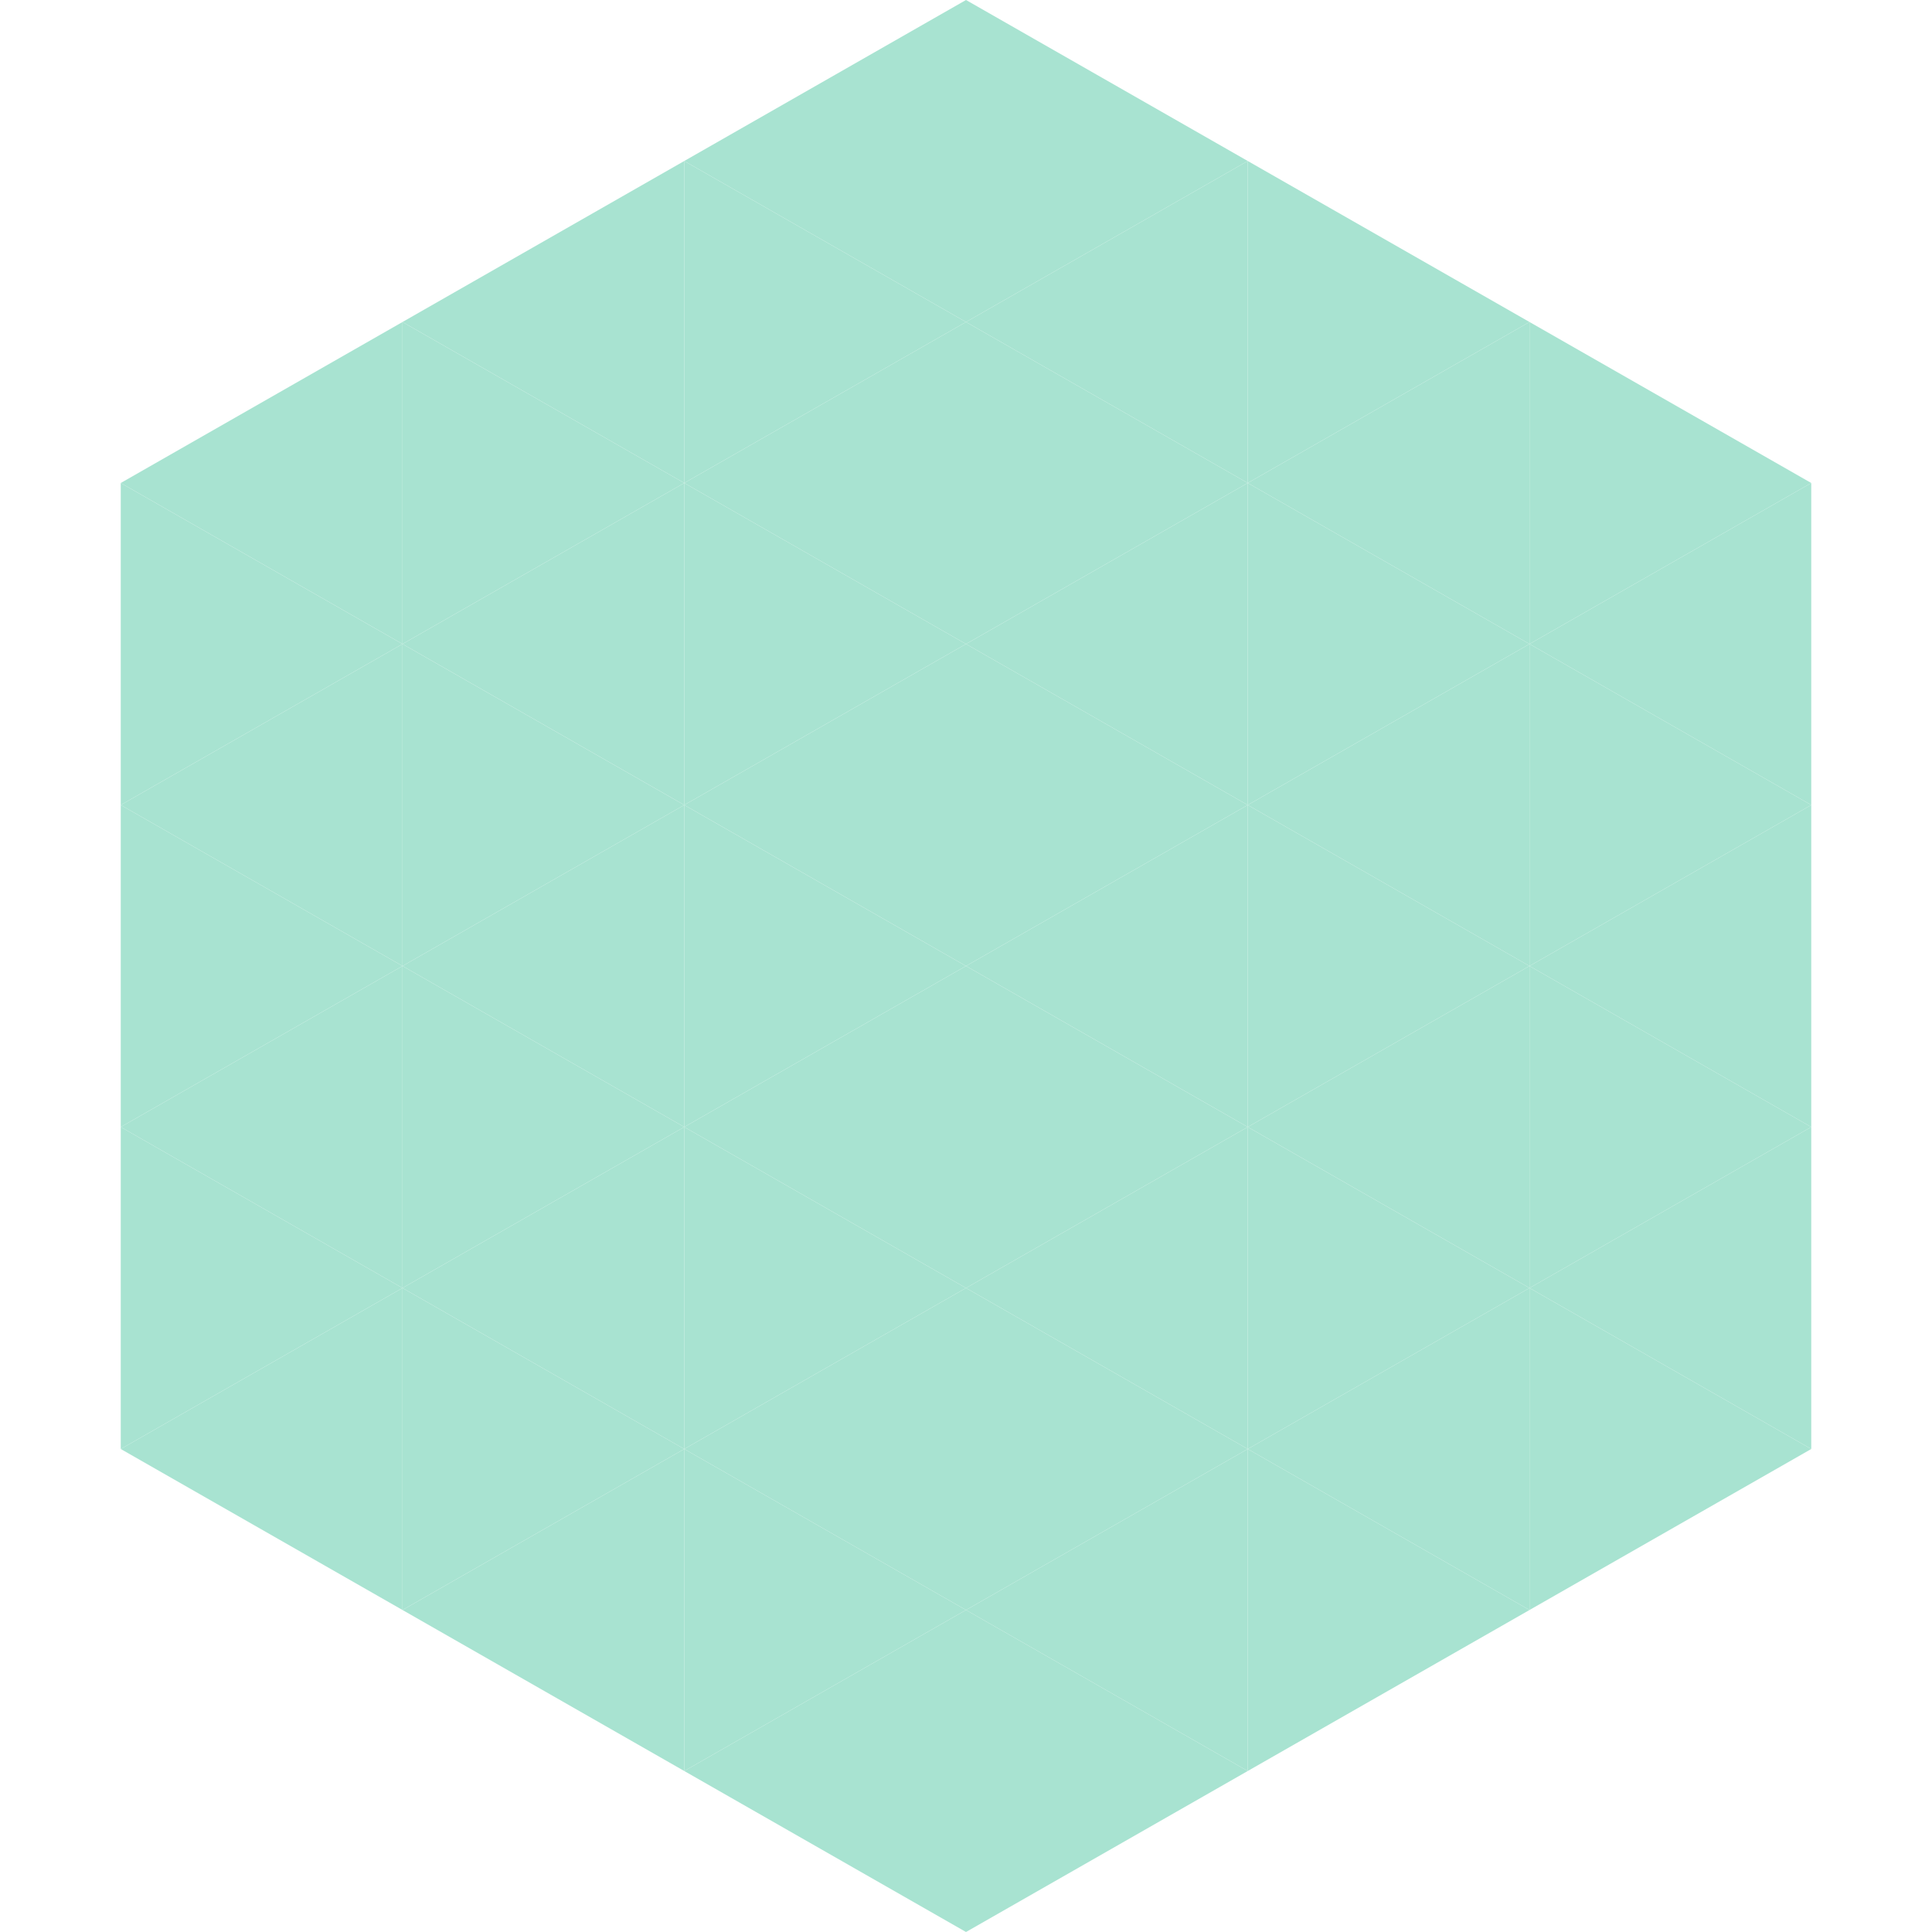 <?xml version="1.0"?>
<!-- Generated by SVGo -->
<svg width="240" height="240"
     xmlns="http://www.w3.org/2000/svg"
     xmlns:xlink="http://www.w3.org/1999/xlink">
<polygon points="50,40 15,60 50,80" style="fill:rgb(168,227,209)" />
<polygon points="190,40 225,60 190,80" style="fill:rgb(168,227,209)" />
<polygon points="15,60 50,80 15,100" style="fill:rgb(168,227,209)" />
<polygon points="225,60 190,80 225,100" style="fill:rgb(168,227,209)" />
<polygon points="50,80 15,100 50,120" style="fill:rgb(168,227,209)" />
<polygon points="190,80 225,100 190,120" style="fill:rgb(168,227,209)" />
<polygon points="15,100 50,120 15,140" style="fill:rgb(168,227,209)" />
<polygon points="225,100 190,120 225,140" style="fill:rgb(168,227,209)" />
<polygon points="50,120 15,140 50,160" style="fill:rgb(168,227,209)" />
<polygon points="190,120 225,140 190,160" style="fill:rgb(168,227,209)" />
<polygon points="15,140 50,160 15,180" style="fill:rgb(168,227,209)" />
<polygon points="225,140 190,160 225,180" style="fill:rgb(168,227,209)" />
<polygon points="50,160 15,180 50,200" style="fill:rgb(168,227,209)" />
<polygon points="190,160 225,180 190,200" style="fill:rgb(168,227,209)" />
<polygon points="15,180 50,200 15,220" style="fill:rgb(255,255,255); fill-opacity:0" />
<polygon points="225,180 190,200 225,220" style="fill:rgb(255,255,255); fill-opacity:0" />
<polygon points="50,0 85,20 50,40" style="fill:rgb(255,255,255); fill-opacity:0" />
<polygon points="190,0 155,20 190,40" style="fill:rgb(255,255,255); fill-opacity:0" />
<polygon points="85,20 50,40 85,60" style="fill:rgb(168,227,209)" />
<polygon points="155,20 190,40 155,60" style="fill:rgb(168,227,209)" />
<polygon points="50,40 85,60 50,80" style="fill:rgb(168,227,209)" />
<polygon points="190,40 155,60 190,80" style="fill:rgb(168,227,209)" />
<polygon points="85,60 50,80 85,100" style="fill:rgb(168,227,209)" />
<polygon points="155,60 190,80 155,100" style="fill:rgb(168,227,209)" />
<polygon points="50,80 85,100 50,120" style="fill:rgb(168,227,209)" />
<polygon points="190,80 155,100 190,120" style="fill:rgb(168,227,209)" />
<polygon points="85,100 50,120 85,140" style="fill:rgb(168,227,209)" />
<polygon points="155,100 190,120 155,140" style="fill:rgb(168,227,209)" />
<polygon points="50,120 85,140 50,160" style="fill:rgb(168,227,209)" />
<polygon points="190,120 155,140 190,160" style="fill:rgb(168,227,209)" />
<polygon points="85,140 50,160 85,180" style="fill:rgb(168,227,209)" />
<polygon points="155,140 190,160 155,180" style="fill:rgb(168,227,209)" />
<polygon points="50,160 85,180 50,200" style="fill:rgb(168,227,209)" />
<polygon points="190,160 155,180 190,200" style="fill:rgb(168,227,209)" />
<polygon points="85,180 50,200 85,220" style="fill:rgb(168,227,209)" />
<polygon points="155,180 190,200 155,220" style="fill:rgb(168,227,209)" />
<polygon points="120,0 85,20 120,40" style="fill:rgb(168,227,209)" />
<polygon points="120,0 155,20 120,40" style="fill:rgb(168,227,209)" />
<polygon points="85,20 120,40 85,60" style="fill:rgb(168,227,209)" />
<polygon points="155,20 120,40 155,60" style="fill:rgb(168,227,209)" />
<polygon points="120,40 85,60 120,80" style="fill:rgb(168,227,209)" />
<polygon points="120,40 155,60 120,80" style="fill:rgb(168,227,209)" />
<polygon points="85,60 120,80 85,100" style="fill:rgb(168,227,209)" />
<polygon points="155,60 120,80 155,100" style="fill:rgb(168,227,209)" />
<polygon points="120,80 85,100 120,120" style="fill:rgb(168,227,209)" />
<polygon points="120,80 155,100 120,120" style="fill:rgb(168,227,209)" />
<polygon points="85,100 120,120 85,140" style="fill:rgb(168,227,209)" />
<polygon points="155,100 120,120 155,140" style="fill:rgb(168,227,209)" />
<polygon points="120,120 85,140 120,160" style="fill:rgb(168,227,209)" />
<polygon points="120,120 155,140 120,160" style="fill:rgb(168,227,209)" />
<polygon points="85,140 120,160 85,180" style="fill:rgb(168,227,209)" />
<polygon points="155,140 120,160 155,180" style="fill:rgb(168,227,209)" />
<polygon points="120,160 85,180 120,200" style="fill:rgb(168,227,209)" />
<polygon points="120,160 155,180 120,200" style="fill:rgb(168,227,209)" />
<polygon points="85,180 120,200 85,220" style="fill:rgb(168,227,209)" />
<polygon points="155,180 120,200 155,220" style="fill:rgb(168,227,209)" />
<polygon points="120,200 85,220 120,240" style="fill:rgb(168,227,209)" />
<polygon points="120,200 155,220 120,240" style="fill:rgb(168,227,209)" />
<polygon points="85,220 120,240 85,260" style="fill:rgb(255,255,255); fill-opacity:0" />
<polygon points="155,220 120,240 155,260" style="fill:rgb(255,255,255); fill-opacity:0" />
</svg>
